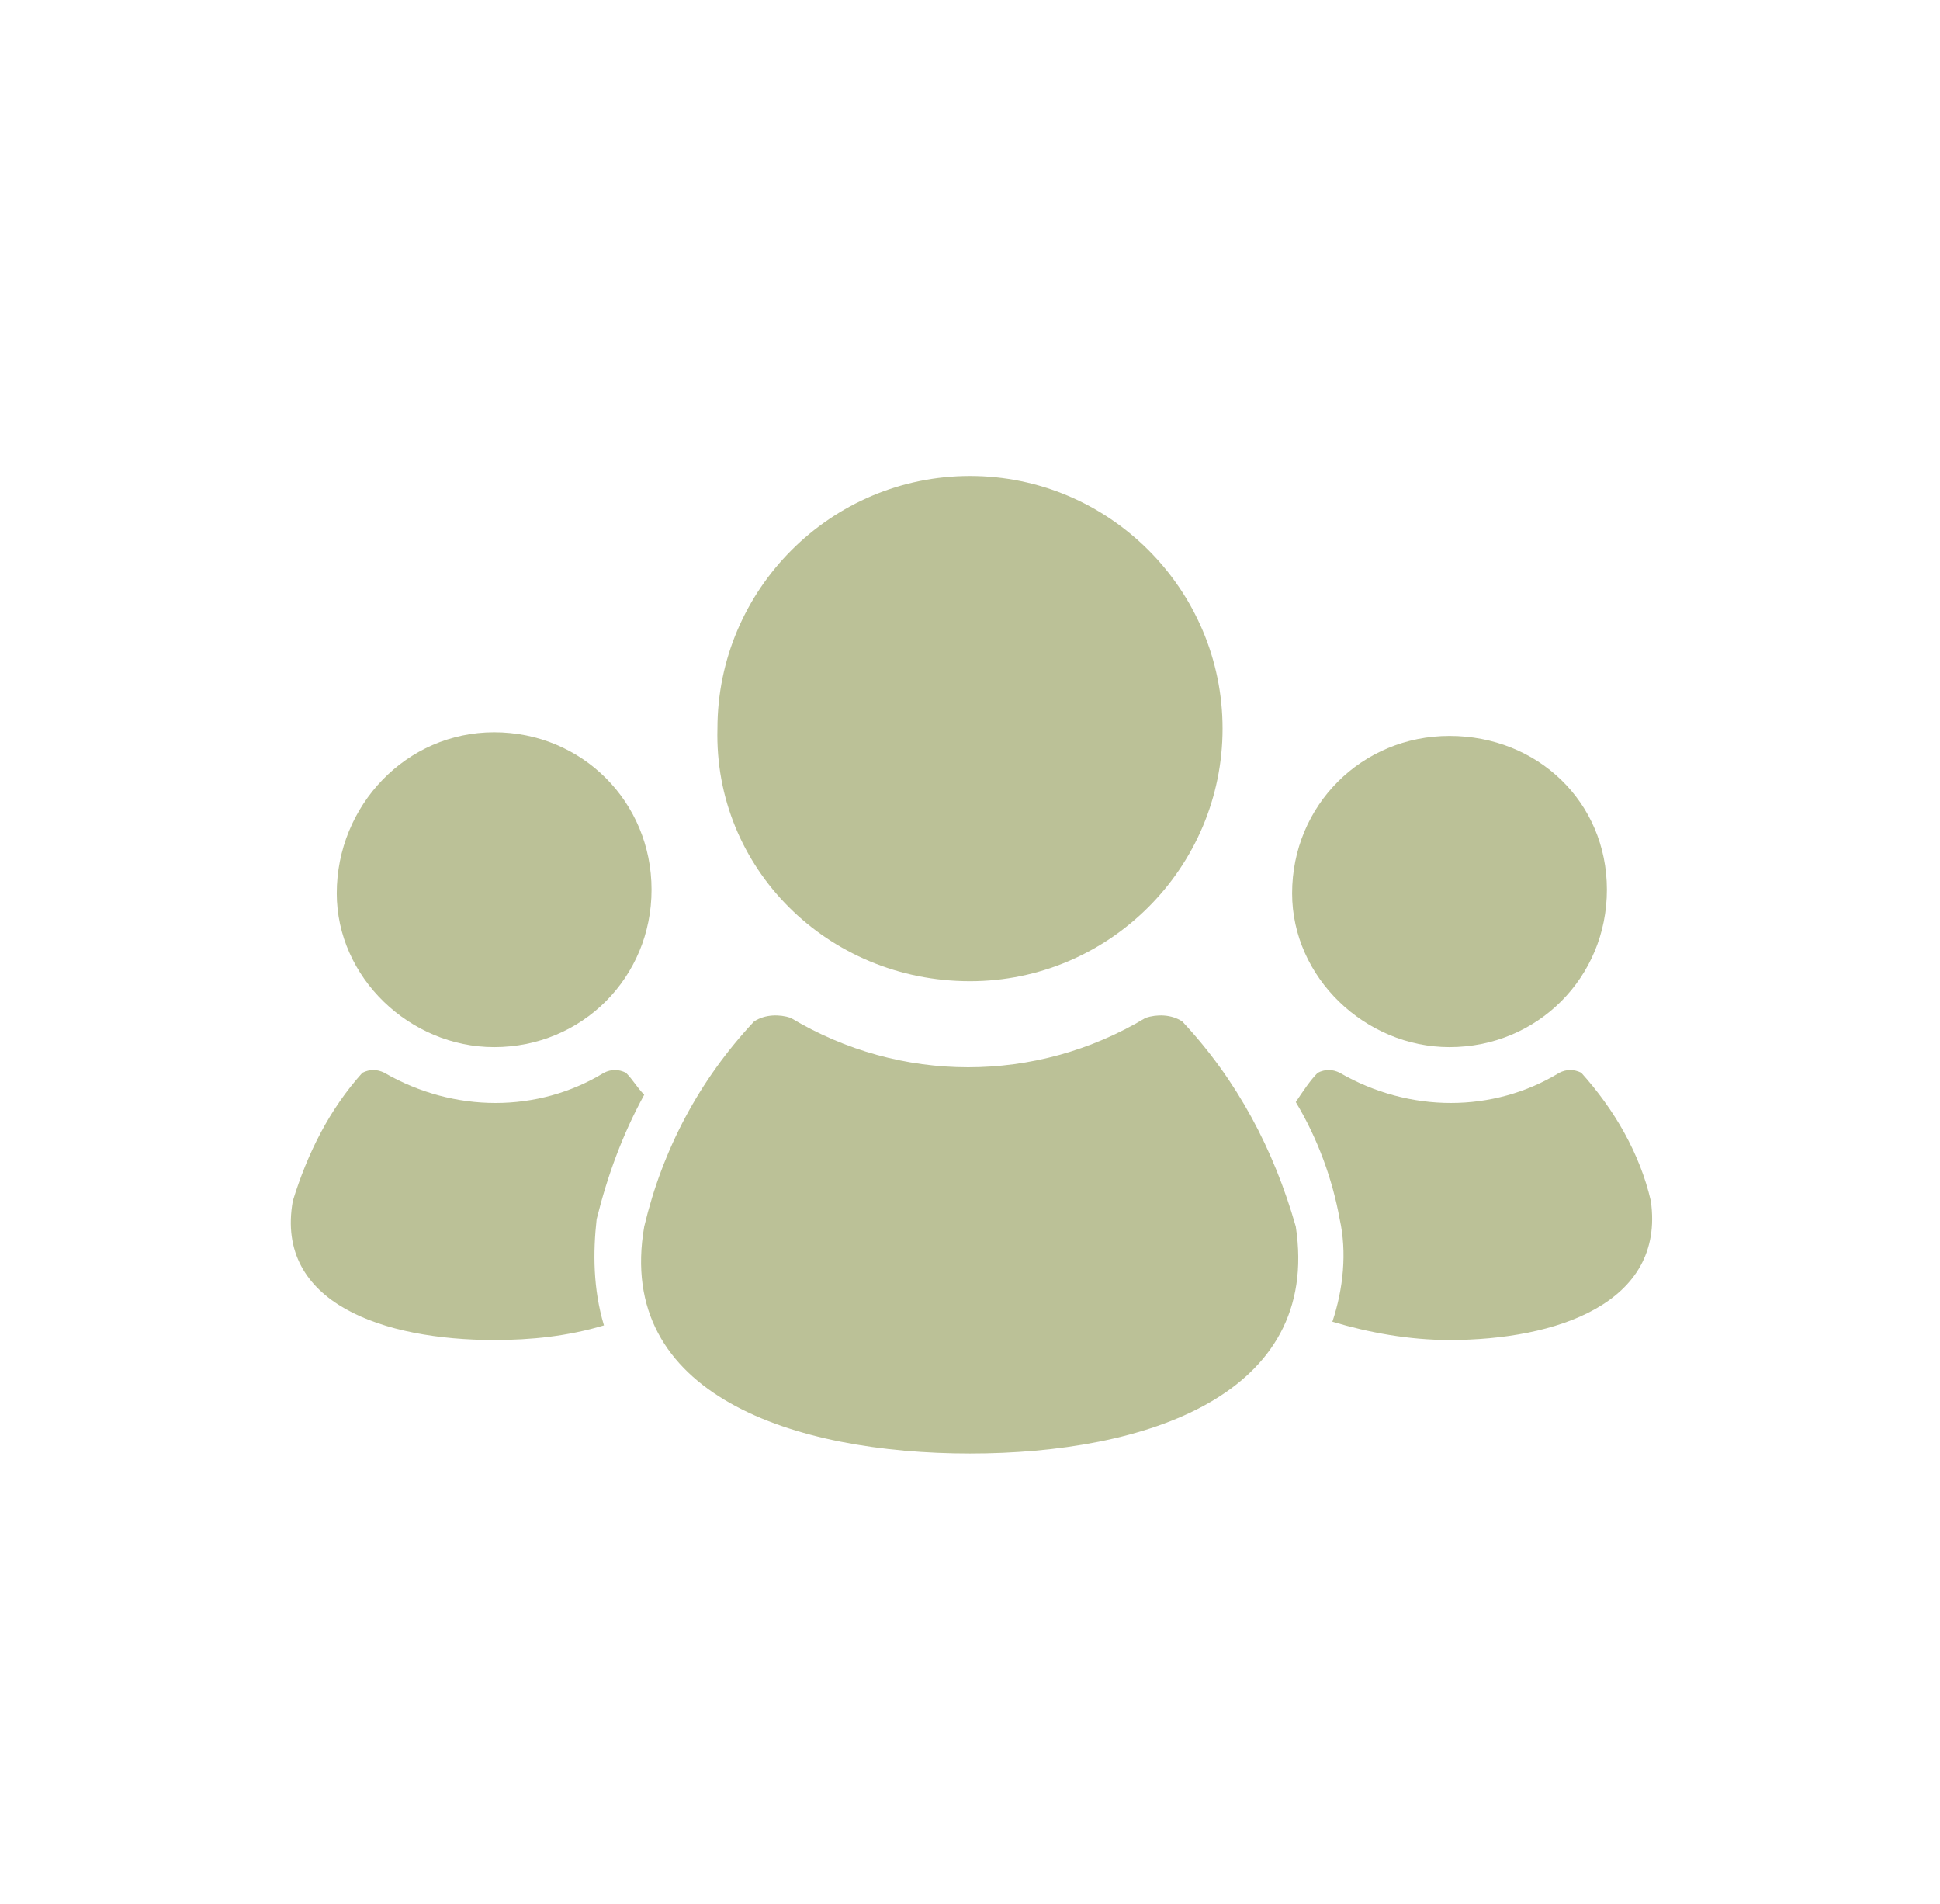 <?xml version="1.0" encoding="utf-8"?>
<!-- Generator: Adobe Illustrator 23.0.1, SVG Export Plug-In . SVG Version: 6.00 Build 0)  -->
<svg version="1.1" id="レイヤー_1" xmlns="http://www.w3.org/2000/svg" xmlns:xlink="http://www.w3.org/1999/xlink" x="0px"
	 y="0px" viewBox="0 0 53 52" style="enable-background:new 0 0 53 52;" xml:space="preserve">
<style type="text/css">
	.st0{display:none;}
	.st1{display:inline;fill:#FFFFFF;}
	.st2{display:inline;fill:none;stroke:#707070;}
	.st3{fill:#BBC197;}
</style>
<g id="グループ化_770" transform="translate(1987 -4512)">
	<g id="長方形_480" transform="translate(-1987 4512)" class="st0">
		<rect class="st1" width="53" height="52"/>
		<rect x="0.5" y="0.5" class="st2" width="52" height="51"/>
	</g>
	<g id="チームアイコン3" transform="translate(-1979 4525)">
		<path id="パス_1571" class="st3" d="M31.6,15.6c2.4,0,4.3-1.9,4.3-4.3S34,7.1,31.6,7.1c-2.4,0-4.3,1.9-4.3,4.3c0,0,0,0,0,0
			C27.3,13.7,29.3,15.6,31.6,15.6C31.6,15.6,31.6,15.6,31.6,15.6z"/>
		<path id="パス_1572" class="st3" d="M37.1,19.8c-0.3-1.3-1-2.5-1.9-3.5c-0.2-0.1-0.4-0.1-0.6,0c-1.8,1.1-4.1,1.1-6,0
			c-0.2-0.1-0.4-0.1-0.6,0c-0.2,0.2-0.4,0.5-0.6,0.8c0.6,1,1,2.1,1.2,3.2c0.2,0.9,0.1,1.9-0.2,2.8c1,0.3,2.1,0.5,3.2,0.5
			C34.5,23.6,37.5,22.6,37.1,19.8z"/>
		<path id="パス_1573" class="st3" d="M18.5,13.8c3.8,0,6.9-3.1,6.9-6.9c0-3.8-3.1-6.9-6.9-6.9s-6.9,3.1-6.9,6.9c0,0,0,0,0,0
			C11.5,10.7,14.6,13.8,18.5,13.8z"/>
		<path id="パス_1574" class="st3" d="M24.3,14.9c-0.3-0.2-0.7-0.2-1-0.1c-3,1.8-6.7,1.8-9.7,0c-0.3-0.1-0.7-0.1-1,0.1
			c-1.5,1.6-2.5,3.5-3,5.6c-0.8,4.6,4.1,6.2,8.9,6.2s9.6-1.6,8.9-6.2C26.8,18.4,25.8,16.5,24.3,14.9z"/>
		<path id="パス_1575" class="st3" d="M5.5,15.6c2.4,0,4.3-1.9,4.3-4.3c0-2.4-1.9-4.3-4.3-4.3S1.2,9,1.2,11.4c0,0,0,0,0,0
			C1.2,13.7,3.2,15.6,5.5,15.6C5.5,15.6,5.5,15.6,5.5,15.6z"/>
		<path id="パス_1576" class="st3" d="M8.3,20.3C8.6,19.1,9,18,9.6,16.9c-0.2-0.2-0.3-0.4-0.5-0.6c-0.2-0.1-0.4-0.1-0.6,0
			c-1.8,1.1-4.1,1.1-6,0c-0.2-0.1-0.4-0.1-0.6,0c-0.9,1-1.5,2.2-1.9,3.5c-0.5,2.8,2.5,3.8,5.5,3.8c1,0,2-0.1,3-0.4
			C8.2,22.2,8.2,21.2,8.3,20.3z"/>
	</g>
</g>
</svg>
